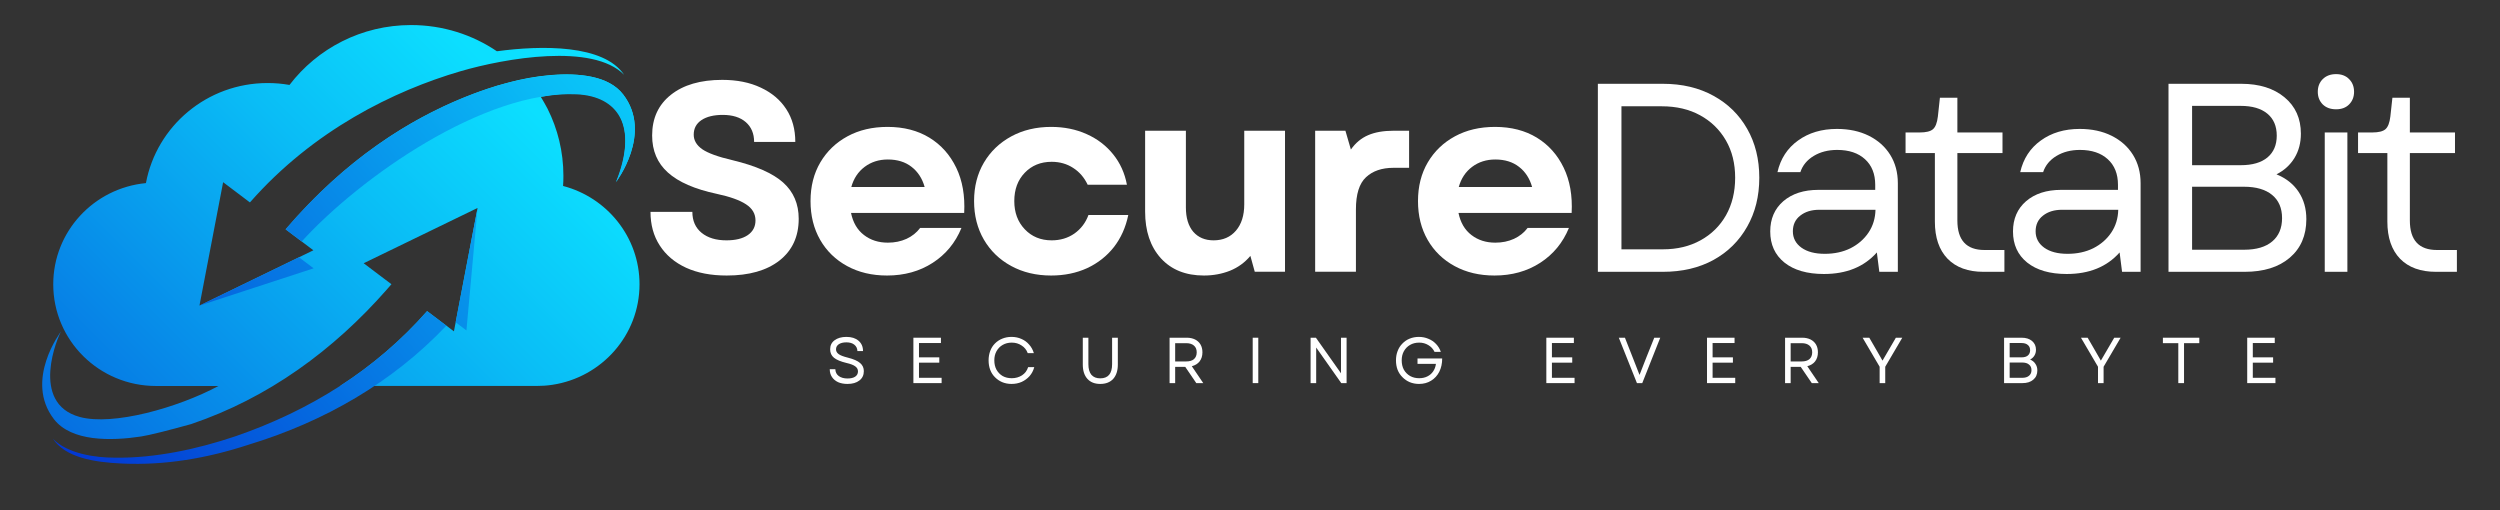 <svg xmlns="http://www.w3.org/2000/svg" xmlns:xlink="http://www.w3.org/1999/xlink" width="191" zoomAndPan="magnify" viewBox="0 0 286.5 58.5" height="39" preserveAspectRatio="xMidYMid meet" version="1.0"><rect x="0" y="0" width="286.5" height="58.5" fill="#333333" stroke="none"/><defs><g/><clipPath id="29e50b0ce9"><path d="M 4 2.816 L 74 2.816 L 74 51 L 4 51 Z M 4 2.816 " clip-rule="nonzero"/></clipPath><clipPath id="315f747a7e"><path d="M 61.516 44.23 C 62.121 44.23 62.719 44.188 63.301 44.098 C 68.957 43.246 73.289 38.414 73.289 32.578 C 73.289 27.176 69.57 22.629 64.527 21.312 C 64.555 20.926 64.566 20.539 64.566 20.148 C 64.566 17.387 63.914 14.777 62.75 12.461 C 62.543 12.055 62.207 11.484 61.973 11.094 C 75.609 8.539 71.023 20.223 70.582 20.883 C 70.594 20.867 74.852 15.285 71.414 10.824 C 70.598 9.77 69.363 9.156 67.949 8.836 C 65.016 8.172 61.168 8.664 58.199 9.48 C 56.523 9.906 54.812 10.523 53.23 11.16 C 46.992 13.664 39.684 18.16 32.73 26.281 L 35.914 28.684 L 22.859 35.02 L 25.57 20.879 L 28.641 23.199 C 35.926 14.902 45.172 10.391 52.777 8.164 C 57.914 6.664 67.945 4.918 71.52 8.57 C 69.195 5.09 62.078 5.18 56.945 5.875 C 54.145 3.98 50.758 2.871 47.109 2.871 C 41.418 2.871 36.363 5.566 33.176 9.734 C 32.359 9.59 31.523 9.516 30.668 9.516 C 23.719 9.516 17.941 14.457 16.723 20.984 C 10.758 21.555 6.102 26.531 6.102 32.582 C 6.102 39.016 11.371 44.234 17.875 44.234 L 25.039 44.234 C 20.375 46.727 12.961 48.824 9.141 47.785 C 3.344 46.207 6.656 38.496 7.008 37.969 C 6.996 37.988 2.738 43.566 6.176 48.031 C 8.176 50.625 12.723 50.543 16.176 50.02 C 17.066 49.887 19.316 49.32 21.891 48.605 C 30.73 45.621 38.238 40.121 44.348 33.16 L 44.359 33.145 L 44.371 33.133 L 44.383 33.117 L 44.457 33.035 L 44.469 33.02 L 44.48 33.008 L 44.504 32.977 L 44.543 32.938 L 44.555 32.922 L 44.566 32.91 L 44.59 32.879 L 44.629 32.84 L 44.641 32.824 L 44.652 32.812 L 44.676 32.781 L 44.688 32.77 L 44.699 32.754 L 44.727 32.727 L 44.738 32.711 L 44.773 32.668 L 44.785 32.656 L 44.797 32.641 L 44.824 32.613 L 44.848 32.582 L 44.859 32.57 L 44.008 31.93 L 41.676 30.168 L 54.73 23.832 L 53.953 27.879 L 52.02 37.973 L 50.957 37.172 L 48.945 35.652 C 46.012 38.992 42.664 41.848 38.98 44.23 Z M 61.516 44.23 " clip-rule="evenodd"/></clipPath><linearGradient x1="50.942" gradientTransform="matrix(0.137, 0, 0, 0.135, 4.834, -5.859)" y1="484.178" x2="497.483" gradientUnits="userSpaceOnUse" y2="44.642" id="cb0736331f"><stop stop-opacity="1" stop-color="rgb(1.964%, 40.915%, 87.616%)" offset="0"/><stop stop-opacity="1" stop-color="rgb(1.976%, 41.167%, 87.683%)" offset="0.004"/><stop stop-opacity="1" stop-color="rgb(1.99%, 41.418%, 87.75%)" offset="0.008"/><stop stop-opacity="1" stop-color="rgb(2.003%, 41.661%, 87.814%)" offset="0.012"/><stop stop-opacity="1" stop-color="rgb(2.017%, 41.904%, 87.88%)" offset="0.016"/><stop stop-opacity="1" stop-color="rgb(2.031%, 42.142%, 87.943%)" offset="0.02"/><stop stop-opacity="1" stop-color="rgb(2.045%, 42.38%, 88.005%)" offset="0.023"/><stop stop-opacity="1" stop-color="rgb(2.058%, 42.616%, 88.068%)" offset="0.027"/><stop stop-opacity="1" stop-color="rgb(2.072%, 42.854%, 88.132%)" offset="0.031"/><stop stop-opacity="1" stop-color="rgb(2.086%, 43.092%, 88.194%)" offset="0.035"/><stop stop-opacity="1" stop-color="rgb(2.1%, 43.33%, 88.257%)" offset="0.039"/><stop stop-opacity="1" stop-color="rgb(2.113%, 43.567%, 88.319%)" offset="0.043"/><stop stop-opacity="1" stop-color="rgb(2.127%, 43.805%, 88.382%)" offset="0.047"/><stop stop-opacity="1" stop-color="rgb(2.141%, 44.043%, 88.445%)" offset="0.051"/><stop stop-opacity="1" stop-color="rgb(2.155%, 44.281%, 88.509%)" offset="0.055"/><stop stop-opacity="1" stop-color="rgb(2.168%, 44.518%, 88.571%)" offset="0.059"/><stop stop-opacity="1" stop-color="rgb(2.182%, 44.756%, 88.634%)" offset="0.062"/><stop stop-opacity="1" stop-color="rgb(2.196%, 44.994%, 88.696%)" offset="0.066"/><stop stop-opacity="1" stop-color="rgb(2.209%, 45.232%, 88.76%)" offset="0.07"/><stop stop-opacity="1" stop-color="rgb(2.223%, 45.468%, 88.823%)" offset="0.074"/><stop stop-opacity="1" stop-color="rgb(2.237%, 45.706%, 88.885%)" offset="0.078"/><stop stop-opacity="1" stop-color="rgb(2.251%, 45.944%, 88.948%)" offset="0.082"/><stop stop-opacity="1" stop-color="rgb(2.264%, 46.182%, 89.011%)" offset="0.086"/><stop stop-opacity="1" stop-color="rgb(2.278%, 46.419%, 89.073%)" offset="0.09"/><stop stop-opacity="1" stop-color="rgb(2.292%, 46.657%, 89.137%)" offset="0.094"/><stop stop-opacity="1" stop-color="rgb(2.306%, 46.895%, 89.2%)" offset="0.098"/><stop stop-opacity="1" stop-color="rgb(2.319%, 47.133%, 89.262%)" offset="0.102"/><stop stop-opacity="1" stop-color="rgb(2.333%, 47.369%, 89.325%)" offset="0.105"/><stop stop-opacity="1" stop-color="rgb(2.347%, 47.607%, 89.388%)" offset="0.109"/><stop stop-opacity="1" stop-color="rgb(2.361%, 47.845%, 89.45%)" offset="0.113"/><stop stop-opacity="1" stop-color="rgb(2.374%, 48.083%, 89.514%)" offset="0.117"/><stop stop-opacity="1" stop-color="rgb(2.388%, 48.32%, 89.577%)" offset="0.121"/><stop stop-opacity="1" stop-color="rgb(2.402%, 48.558%, 89.639%)" offset="0.125"/><stop stop-opacity="1" stop-color="rgb(2.415%, 48.796%, 89.702%)" offset="0.129"/><stop stop-opacity="1" stop-color="rgb(2.429%, 49.034%, 89.766%)" offset="0.133"/><stop stop-opacity="1" stop-color="rgb(2.443%, 49.272%, 89.828%)" offset="0.137"/><stop stop-opacity="1" stop-color="rgb(2.457%, 49.51%, 89.891%)" offset="0.141"/><stop stop-opacity="1" stop-color="rgb(2.47%, 49.747%, 89.954%)" offset="0.145"/><stop stop-opacity="1" stop-color="rgb(2.484%, 49.985%, 90.016%)" offset="0.148"/><stop stop-opacity="1" stop-color="rgb(2.498%, 50.223%, 90.079%)" offset="0.152"/><stop stop-opacity="1" stop-color="rgb(2.512%, 50.461%, 90.143%)" offset="0.156"/><stop stop-opacity="1" stop-color="rgb(2.525%, 50.697%, 90.205%)" offset="0.16"/><stop stop-opacity="1" stop-color="rgb(2.539%, 50.935%, 90.268%)" offset="0.164"/><stop stop-opacity="1" stop-color="rgb(2.553%, 51.173%, 90.331%)" offset="0.168"/><stop stop-opacity="1" stop-color="rgb(2.567%, 51.411%, 90.393%)" offset="0.172"/><stop stop-opacity="1" stop-color="rgb(2.58%, 51.648%, 90.456%)" offset="0.176"/><stop stop-opacity="1" stop-color="rgb(2.594%, 51.886%, 90.52%)" offset="0.18"/><stop stop-opacity="1" stop-color="rgb(2.608%, 52.124%, 90.582%)" offset="0.184"/><stop stop-opacity="1" stop-color="rgb(2.621%, 52.362%, 90.645%)" offset="0.188"/><stop stop-opacity="1" stop-color="rgb(2.635%, 52.599%, 90.707%)" offset="0.191"/><stop stop-opacity="1" stop-color="rgb(2.649%, 52.837%, 90.771%)" offset="0.195"/><stop stop-opacity="1" stop-color="rgb(2.663%, 53.075%, 90.834%)" offset="0.199"/><stop stop-opacity="1" stop-color="rgb(2.676%, 53.313%, 90.897%)" offset="0.203"/><stop stop-opacity="1" stop-color="rgb(2.69%, 53.549%, 90.959%)" offset="0.207"/><stop stop-opacity="1" stop-color="rgb(2.704%, 53.787%, 91.022%)" offset="0.211"/><stop stop-opacity="1" stop-color="rgb(2.718%, 54.025%, 91.084%)" offset="0.215"/><stop stop-opacity="1" stop-color="rgb(2.731%, 54.263%, 91.148%)" offset="0.219"/><stop stop-opacity="1" stop-color="rgb(2.744%, 54.5%, 91.211%)" offset="0.223"/><stop stop-opacity="1" stop-color="rgb(2.757%, 54.738%, 91.273%)" offset="0.227"/><stop stop-opacity="1" stop-color="rgb(2.771%, 54.976%, 91.336%)" offset="0.23"/><stop stop-opacity="1" stop-color="rgb(2.785%, 55.214%, 91.399%)" offset="0.234"/><stop stop-opacity="1" stop-color="rgb(2.798%, 55.45%, 91.461%)" offset="0.238"/><stop stop-opacity="1" stop-color="rgb(2.812%, 55.688%, 91.525%)" offset="0.242"/><stop stop-opacity="1" stop-color="rgb(2.826%, 55.927%, 91.588%)" offset="0.246"/><stop stop-opacity="1" stop-color="rgb(2.84%, 56.165%, 91.65%)" offset="0.25"/><stop stop-opacity="1" stop-color="rgb(2.853%, 56.401%, 91.713%)" offset="0.254"/><stop stop-opacity="1" stop-color="rgb(2.867%, 56.639%, 91.777%)" offset="0.258"/><stop stop-opacity="1" stop-color="rgb(2.881%, 56.877%, 91.84%)" offset="0.262"/><stop stop-opacity="1" stop-color="rgb(2.895%, 57.115%, 91.902%)" offset="0.266"/><stop stop-opacity="1" stop-color="rgb(2.908%, 57.352%, 91.965%)" offset="0.27"/><stop stop-opacity="1" stop-color="rgb(2.922%, 57.59%, 92.027%)" offset="0.273"/><stop stop-opacity="1" stop-color="rgb(2.936%, 57.828%, 92.09%)" offset="0.277"/><stop stop-opacity="1" stop-color="rgb(2.95%, 58.066%, 92.154%)" offset="0.281"/><stop stop-opacity="1" stop-color="rgb(2.963%, 58.302%, 92.216%)" offset="0.285"/><stop stop-opacity="1" stop-color="rgb(2.977%, 58.54%, 92.279%)" offset="0.289"/><stop stop-opacity="1" stop-color="rgb(2.991%, 58.778%, 92.342%)" offset="0.293"/><stop stop-opacity="1" stop-color="rgb(3.004%, 59.016%, 92.406%)" offset="0.297"/><stop stop-opacity="1" stop-color="rgb(3.018%, 59.253%, 92.468%)" offset="0.301"/><stop stop-opacity="1" stop-color="rgb(3.032%, 59.491%, 92.531%)" offset="0.305"/><stop stop-opacity="1" stop-color="rgb(3.046%, 59.729%, 92.593%)" offset="0.309"/><stop stop-opacity="1" stop-color="rgb(3.059%, 59.967%, 92.656%)" offset="0.312"/><stop stop-opacity="1" stop-color="rgb(3.073%, 60.204%, 92.719%)" offset="0.316"/><stop stop-opacity="1" stop-color="rgb(3.087%, 60.442%, 92.783%)" offset="0.32"/><stop stop-opacity="1" stop-color="rgb(3.101%, 60.68%, 92.845%)" offset="0.324"/><stop stop-opacity="1" stop-color="rgb(3.114%, 60.918%, 92.908%)" offset="0.328"/><stop stop-opacity="1" stop-color="rgb(3.128%, 61.154%, 92.97%)" offset="0.332"/><stop stop-opacity="1" stop-color="rgb(3.142%, 61.392%, 93.033%)" offset="0.336"/><stop stop-opacity="1" stop-color="rgb(3.156%, 61.63%, 93.095%)" offset="0.34"/><stop stop-opacity="1" stop-color="rgb(3.169%, 61.868%, 93.159%)" offset="0.344"/><stop stop-opacity="1" stop-color="rgb(3.183%, 62.106%, 93.222%)" offset="0.348"/><stop stop-opacity="1" stop-color="rgb(3.197%, 62.344%, 93.285%)" offset="0.352"/><stop stop-opacity="1" stop-color="rgb(3.21%, 62.581%, 93.347%)" offset="0.355"/><stop stop-opacity="1" stop-color="rgb(3.224%, 62.819%, 93.411%)" offset="0.359"/><stop stop-opacity="1" stop-color="rgb(3.238%, 63.057%, 93.474%)" offset="0.363"/><stop stop-opacity="1" stop-color="rgb(3.252%, 63.295%, 93.536%)" offset="0.367"/><stop stop-opacity="1" stop-color="rgb(3.265%, 63.531%, 93.599%)" offset="0.371"/><stop stop-opacity="1" stop-color="rgb(3.279%, 63.77%, 93.661%)" offset="0.375"/><stop stop-opacity="1" stop-color="rgb(3.293%, 64.008%, 93.724%)" offset="0.379"/><stop stop-opacity="1" stop-color="rgb(3.307%, 64.246%, 93.788%)" offset="0.383"/><stop stop-opacity="1" stop-color="rgb(3.32%, 64.482%, 93.851%)" offset="0.387"/><stop stop-opacity="1" stop-color="rgb(3.334%, 64.72%, 93.913%)" offset="0.391"/><stop stop-opacity="1" stop-color="rgb(3.348%, 64.958%, 93.976%)" offset="0.395"/><stop stop-opacity="1" stop-color="rgb(3.362%, 65.196%, 94.038%)" offset="0.398"/><stop stop-opacity="1" stop-color="rgb(3.375%, 65.433%, 94.101%)" offset="0.402"/><stop stop-opacity="1" stop-color="rgb(3.389%, 65.671%, 94.165%)" offset="0.406"/><stop stop-opacity="1" stop-color="rgb(3.403%, 65.909%, 94.228%)" offset="0.41"/><stop stop-opacity="1" stop-color="rgb(3.416%, 66.147%, 94.29%)" offset="0.414"/><stop stop-opacity="1" stop-color="rgb(3.43%, 66.383%, 94.353%)" offset="0.418"/><stop stop-opacity="1" stop-color="rgb(3.444%, 66.621%, 94.417%)" offset="0.422"/><stop stop-opacity="1" stop-color="rgb(3.458%, 66.859%, 94.479%)" offset="0.426"/><stop stop-opacity="1" stop-color="rgb(3.471%, 67.097%, 94.542%)" offset="0.43"/><stop stop-opacity="1" stop-color="rgb(3.485%, 67.334%, 94.604%)" offset="0.434"/><stop stop-opacity="1" stop-color="rgb(3.499%, 67.572%, 94.667%)" offset="0.438"/><stop stop-opacity="1" stop-color="rgb(3.513%, 67.81%, 94.73%)" offset="0.441"/><stop stop-opacity="1" stop-color="rgb(3.526%, 68.048%, 94.794%)" offset="0.445"/><stop stop-opacity="1" stop-color="rgb(3.54%, 68.285%, 94.856%)" offset="0.449"/><stop stop-opacity="1" stop-color="rgb(3.554%, 68.523%, 94.919%)" offset="0.453"/><stop stop-opacity="1" stop-color="rgb(3.568%, 68.761%, 94.981%)" offset="0.457"/><stop stop-opacity="1" stop-color="rgb(3.581%, 68.999%, 95.044%)" offset="0.461"/><stop stop-opacity="1" stop-color="rgb(3.595%, 69.235%, 95.107%)" offset="0.465"/><stop stop-opacity="1" stop-color="rgb(3.609%, 69.473%, 95.171%)" offset="0.469"/><stop stop-opacity="1" stop-color="rgb(3.622%, 69.711%, 95.233%)" offset="0.473"/><stop stop-opacity="1" stop-color="rgb(3.636%, 69.949%, 95.296%)" offset="0.477"/><stop stop-opacity="1" stop-color="rgb(3.65%, 70.186%, 95.358%)" offset="0.48"/><stop stop-opacity="1" stop-color="rgb(3.664%, 70.424%, 95.422%)" offset="0.484"/><stop stop-opacity="1" stop-color="rgb(3.677%, 70.662%, 95.485%)" offset="0.488"/><stop stop-opacity="1" stop-color="rgb(3.691%, 70.9%, 95.547%)" offset="0.492"/><stop stop-opacity="1" stop-color="rgb(3.705%, 71.136%, 95.61%)" offset="0.496"/><stop stop-opacity="1" stop-color="rgb(3.719%, 71.375%, 95.673%)" offset="0.5"/><stop stop-opacity="1" stop-color="rgb(3.732%, 71.613%, 95.735%)" offset="0.504"/><stop stop-opacity="1" stop-color="rgb(3.746%, 71.851%, 95.799%)" offset="0.508"/><stop stop-opacity="1" stop-color="rgb(3.76%, 72.087%, 95.862%)" offset="0.512"/><stop stop-opacity="1" stop-color="rgb(3.773%, 72.325%, 95.924%)" offset="0.516"/><stop stop-opacity="1" stop-color="rgb(3.787%, 72.563%, 95.987%)" offset="0.52"/><stop stop-opacity="1" stop-color="rgb(3.801%, 72.801%, 96.049%)" offset="0.523"/><stop stop-opacity="1" stop-color="rgb(3.815%, 73.038%, 96.112%)" offset="0.527"/><stop stop-opacity="1" stop-color="rgb(3.828%, 73.276%, 96.176%)" offset="0.531"/><stop stop-opacity="1" stop-color="rgb(3.842%, 73.514%, 96.239%)" offset="0.535"/><stop stop-opacity="1" stop-color="rgb(3.856%, 73.752%, 96.301%)" offset="0.539"/><stop stop-opacity="1" stop-color="rgb(3.87%, 73.988%, 96.364%)" offset="0.543"/><stop stop-opacity="1" stop-color="rgb(3.883%, 74.226%, 96.428%)" offset="0.547"/><stop stop-opacity="1" stop-color="rgb(3.896%, 74.451%, 96.487%)" offset="0.551"/><stop stop-opacity="1" stop-color="rgb(3.909%, 74.675%, 96.547%)" offset="0.555"/><stop stop-opacity="1" stop-color="rgb(3.922%, 74.879%, 96.602%)" offset="0.559"/><stop stop-opacity="1" stop-color="rgb(3.935%, 75.085%, 96.657%)" offset="0.562"/><stop stop-opacity="1" stop-color="rgb(3.947%, 75.29%, 96.712%)" offset="0.566"/><stop stop-opacity="1" stop-color="rgb(3.961%, 75.494%, 96.767%)" offset="0.57"/><stop stop-opacity="1" stop-color="rgb(3.973%, 75.699%, 96.822%)" offset="0.574"/><stop stop-opacity="1" stop-color="rgb(3.986%, 75.905%, 96.878%)" offset="0.578"/><stop stop-opacity="1" stop-color="rgb(3.998%, 76.109%, 96.933%)" offset="0.582"/><stop stop-opacity="1" stop-color="rgb(4.012%, 76.315%, 96.988%)" offset="0.586"/><stop stop-opacity="1" stop-color="rgb(4.024%, 76.52%, 97.043%)" offset="0.59"/><stop stop-opacity="1" stop-color="rgb(4.036%, 76.726%, 97.099%)" offset="0.594"/><stop stop-opacity="1" stop-color="rgb(4.048%, 76.93%, 97.154%)" offset="0.598"/><stop stop-opacity="1" stop-color="rgb(4.062%, 77.135%, 97.209%)" offset="0.602"/><stop stop-opacity="1" stop-color="rgb(4.074%, 77.339%, 97.264%)" offset="0.605"/><stop stop-opacity="1" stop-color="rgb(4.086%, 77.545%, 97.319%)" offset="0.609"/><stop stop-opacity="1" stop-color="rgb(4.099%, 77.75%, 97.374%)" offset="0.613"/><stop stop-opacity="1" stop-color="rgb(4.112%, 77.956%, 97.43%)" offset="0.617"/><stop stop-opacity="1" stop-color="rgb(4.124%, 78.16%, 97.485%)" offset="0.621"/><stop stop-opacity="1" stop-color="rgb(4.137%, 78.366%, 97.54%)" offset="0.625"/><stop stop-opacity="1" stop-color="rgb(4.149%, 78.571%, 97.595%)" offset="0.629"/><stop stop-opacity="1" stop-color="rgb(4.163%, 78.777%, 97.65%)" offset="0.633"/><stop stop-opacity="1" stop-color="rgb(4.175%, 78.981%, 97.705%)" offset="0.637"/><stop stop-opacity="1" stop-color="rgb(4.187%, 79.185%, 97.762%)" offset="0.641"/><stop stop-opacity="1" stop-color="rgb(4.199%, 79.39%, 97.816%)" offset="0.645"/><stop stop-opacity="1" stop-color="rgb(4.213%, 79.596%, 97.871%)" offset="0.648"/><stop stop-opacity="1" stop-color="rgb(4.225%, 79.8%, 97.926%)" offset="0.652"/><stop stop-opacity="1" stop-color="rgb(4.239%, 80.006%, 97.981%)" offset="0.656"/><stop stop-opacity="1" stop-color="rgb(4.251%, 80.211%, 98.036%)" offset="0.66"/><stop stop-opacity="1" stop-color="rgb(4.263%, 80.417%, 98.093%)" offset="0.664"/><stop stop-opacity="1" stop-color="rgb(4.276%, 80.621%, 98.148%)" offset="0.668"/><stop stop-opacity="1" stop-color="rgb(4.289%, 80.827%, 98.203%)" offset="0.672"/><stop stop-opacity="1" stop-color="rgb(4.301%, 81.032%, 98.257%)" offset="0.676"/><stop stop-opacity="1" stop-color="rgb(4.314%, 81.236%, 98.314%)" offset="0.68"/><stop stop-opacity="1" stop-color="rgb(4.326%, 81.441%, 98.369%)" offset="0.684"/><stop stop-opacity="1" stop-color="rgb(4.34%, 81.647%, 98.424%)" offset="0.688"/><stop stop-opacity="1" stop-color="rgb(4.352%, 81.851%, 98.479%)" offset="0.691"/><stop stop-opacity="1" stop-color="rgb(4.364%, 82.057%, 98.534%)" offset="0.695"/><stop stop-opacity="1" stop-color="rgb(4.376%, 82.262%, 98.589%)" offset="0.699"/><stop stop-opacity="1" stop-color="rgb(4.39%, 82.468%, 98.645%)" offset="0.703"/><stop stop-opacity="1" stop-color="rgb(4.402%, 82.672%, 98.7%)" offset="0.707"/><stop stop-opacity="1" stop-color="rgb(4.414%, 82.878%, 98.755%)" offset="0.711"/><stop stop-opacity="1" stop-color="rgb(4.427%, 83.083%, 98.81%)" offset="0.715"/><stop stop-opacity="1" stop-color="rgb(4.44%, 83.287%, 98.865%)" offset="0.719"/><stop stop-opacity="1" stop-color="rgb(4.453%, 83.492%, 98.92%)" offset="0.723"/><stop stop-opacity="1" stop-color="rgb(4.465%, 83.698%, 98.976%)" offset="0.727"/><stop stop-opacity="1" stop-color="rgb(4.477%, 83.902%, 99.031%)" offset="0.73"/><stop stop-opacity="1" stop-color="rgb(4.491%, 84.108%, 99.086%)" offset="0.734"/><stop stop-opacity="1" stop-color="rgb(4.503%, 84.312%, 99.141%)" offset="0.738"/><stop stop-opacity="1" stop-color="rgb(4.515%, 84.518%, 99.196%)" offset="0.742"/><stop stop-opacity="1" stop-color="rgb(4.527%, 84.723%, 99.251%)" offset="0.746"/><stop stop-opacity="1" stop-color="rgb(4.541%, 84.929%, 99.307%)" offset="0.75"/><stop stop-opacity="1" stop-color="rgb(4.553%, 85.133%, 99.362%)" offset="0.754"/><stop stop-opacity="1" stop-color="rgb(4.567%, 85.338%, 99.417%)" offset="0.758"/><stop stop-opacity="1" stop-color="rgb(4.579%, 85.542%, 99.472%)" offset="0.762"/><stop stop-opacity="1" stop-color="rgb(4.591%, 85.748%, 99.529%)" offset="0.766"/><stop stop-opacity="1" stop-color="rgb(4.604%, 85.953%, 99.583%)" offset="0.77"/><stop stop-opacity="1" stop-color="rgb(4.617%, 86.159%, 99.638%)" offset="0.773"/><stop stop-opacity="1" stop-color="rgb(4.63%, 86.363%, 99.693%)" offset="0.777"/><stop stop-opacity="1" stop-color="rgb(4.642%, 86.569%, 99.748%)" offset="0.781"/><stop stop-opacity="1" stop-color="rgb(4.654%, 86.774%, 99.803%)" offset="0.785"/><stop stop-opacity="1" stop-color="rgb(4.668%, 86.98%, 99.86%)" offset="0.789"/><stop stop-opacity="1" stop-color="rgb(4.68%, 87.184%, 99.915%)" offset="0.793"/><stop stop-opacity="1" stop-color="rgb(4.692%, 87.389%, 99.969%)" offset="0.797"/><stop stop-opacity="1" stop-color="rgb(4.695%, 87.444%, 99.985%)" offset="0.812"/><stop stop-opacity="1" stop-color="rgb(4.7%, 87.5%, 100%)" offset="0.875"/><stop stop-opacity="1" stop-color="rgb(4.7%, 87.5%, 100%)" offset="1"/></linearGradient><clipPath id="a63b5279f7"><path d="M 6 8 L 73 8 L 73 53.387 L 6 53.387 Z M 6 8 " clip-rule="nonzero"/></clipPath><clipPath id="0df380b314"><path d="M 35.941 30.75 L 22.859 35.02 L 34.262 29.484 Z M 54.73 23.832 L 53.453 37.867 L 52.219 36.934 L 53.953 27.879 Z M 34.578 27.672 L 33.824 27.105 L 32.73 26.277 C 34.137 24.645 35.613 23.074 37.18 21.594 C 41.266 17.73 45.371 14.969 49.215 12.992 C 53.512 10.785 58.316 9.035 63.184 8.617 C 66.289 8.355 69.742 8.652 71.41 10.824 C 74.852 15.285 70.59 20.863 70.578 20.883 C 73.199 14.422 70.789 11.023 66.09 10.809 C 55.539 10.32 41.281 20.305 34.578 27.672 Z M 27.008 49.988 C 22.664 51.461 17.77 52.516 13.184 52.449 C 10.883 52.449 7.746 52 6.066 50.285 C 7.473 52.391 10.641 52.98 14.055 53.125 C 18.898 53.336 23.672 52.539 28.469 50.969 C 37.121 48.34 44.953 43.859 51.152 37.32 L 50.957 37.176 L 48.945 35.656 C 43.031 42.387 35.5 47.059 27.008 49.988 Z M 27.008 49.988 " clip-rule="nonzero"/></clipPath><linearGradient x1="37.176" gradientTransform="matrix(0.137, 0, 0, 0.135, 4.834, -5.859)" y1="471.608" x2="502.516" gradientUnits="userSpaceOnUse" y2="93.954" id="dc72b80e74"><stop stop-opacity="1" stop-color="rgb(0.879%, 20.158%, 82.054%)" offset="0"/><stop stop-opacity="1" stop-color="rgb(0.891%, 20.407%, 82.12%)" offset="0.004"/><stop stop-opacity="1" stop-color="rgb(0.905%, 20.657%, 82.187%)" offset="0.008"/><stop stop-opacity="1" stop-color="rgb(0.917%, 20.906%, 82.254%)" offset="0.012"/><stop stop-opacity="1" stop-color="rgb(0.931%, 21.156%, 82.321%)" offset="0.016"/><stop stop-opacity="1" stop-color="rgb(0.943%, 21.407%, 82.388%)" offset="0.02"/><stop stop-opacity="1" stop-color="rgb(0.957%, 21.657%, 82.455%)" offset="0.023"/><stop stop-opacity="1" stop-color="rgb(0.969%, 21.906%, 82.521%)" offset="0.027"/><stop stop-opacity="1" stop-color="rgb(0.983%, 22.156%, 82.588%)" offset="0.031"/><stop stop-opacity="1" stop-color="rgb(0.995%, 22.404%, 82.655%)" offset="0.035"/><stop stop-opacity="1" stop-color="rgb(1.009%, 22.655%, 82.722%)" offset="0.039"/><stop stop-opacity="1" stop-color="rgb(1.021%, 22.903%, 82.79%)" offset="0.043"/><stop stop-opacity="1" stop-color="rgb(1.035%, 23.154%, 82.857%)" offset="0.047"/><stop stop-opacity="1" stop-color="rgb(1.047%, 23.402%, 82.922%)" offset="0.051"/><stop stop-opacity="1" stop-color="rgb(1.06%, 23.653%, 82.99%)" offset="0.055"/><stop stop-opacity="1" stop-color="rgb(1.073%, 23.901%, 83.057%)" offset="0.059"/><stop stop-opacity="1" stop-color="rgb(1.086%, 24.152%, 83.124%)" offset="0.062"/><stop stop-opacity="1" stop-color="rgb(1.099%, 24.4%, 83.191%)" offset="0.066"/><stop stop-opacity="1" stop-color="rgb(1.112%, 24.651%, 83.258%)" offset="0.07"/><stop stop-opacity="1" stop-color="rgb(1.126%, 24.899%, 83.324%)" offset="0.074"/><stop stop-opacity="1" stop-color="rgb(1.14%, 25.15%, 83.391%)" offset="0.078"/><stop stop-opacity="1" stop-color="rgb(1.152%, 25.398%, 83.458%)" offset="0.082"/><stop stop-opacity="1" stop-color="rgb(1.166%, 25.648%, 83.525%)" offset="0.086"/><stop stop-opacity="1" stop-color="rgb(1.178%, 25.897%, 83.591%)" offset="0.09"/><stop stop-opacity="1" stop-color="rgb(1.192%, 26.147%, 83.658%)" offset="0.094"/><stop stop-opacity="1" stop-color="rgb(1.204%, 26.396%, 83.725%)" offset="0.098"/><stop stop-opacity="1" stop-color="rgb(1.218%, 26.646%, 83.792%)" offset="0.102"/><stop stop-opacity="1" stop-color="rgb(1.23%, 26.895%, 83.859%)" offset="0.105"/><stop stop-opacity="1" stop-color="rgb(1.244%, 27.145%, 83.926%)" offset="0.109"/><stop stop-opacity="1" stop-color="rgb(1.256%, 27.394%, 83.992%)" offset="0.113"/><stop stop-opacity="1" stop-color="rgb(1.27%, 27.644%, 84.059%)" offset="0.117"/><stop stop-opacity="1" stop-color="rgb(1.282%, 27.893%, 84.126%)" offset="0.121"/><stop stop-opacity="1" stop-color="rgb(1.295%, 28.143%, 84.193%)" offset="0.125"/><stop stop-opacity="1" stop-color="rgb(1.308%, 28.392%, 84.261%)" offset="0.129"/><stop stop-opacity="1" stop-color="rgb(1.321%, 28.642%, 84.328%)" offset="0.133"/><stop stop-opacity="1" stop-color="rgb(1.334%, 28.891%, 84.393%)" offset="0.137"/><stop stop-opacity="1" stop-color="rgb(1.347%, 29.141%, 84.46%)" offset="0.141"/><stop stop-opacity="1" stop-color="rgb(1.36%, 29.39%, 84.528%)" offset="0.145"/><stop stop-opacity="1" stop-color="rgb(1.373%, 29.64%, 84.595%)" offset="0.148"/><stop stop-opacity="1" stop-color="rgb(1.387%, 29.889%, 84.66%)" offset="0.152"/><stop stop-opacity="1" stop-color="rgb(1.401%, 30.139%, 84.727%)" offset="0.156"/><stop stop-opacity="1" stop-color="rgb(1.413%, 30.388%, 84.795%)" offset="0.16"/><stop stop-opacity="1" stop-color="rgb(1.427%, 30.638%, 84.862%)" offset="0.164"/><stop stop-opacity="1" stop-color="rgb(1.439%, 30.887%, 84.929%)" offset="0.168"/><stop stop-opacity="1" stop-color="rgb(1.453%, 31.137%, 84.996%)" offset="0.172"/><stop stop-opacity="1" stop-color="rgb(1.465%, 31.386%, 85.062%)" offset="0.176"/><stop stop-opacity="1" stop-color="rgb(1.479%, 31.636%, 85.129%)" offset="0.18"/><stop stop-opacity="1" stop-color="rgb(1.491%, 31.885%, 85.196%)" offset="0.184"/><stop stop-opacity="1" stop-color="rgb(1.505%, 32.135%, 85.263%)" offset="0.188"/><stop stop-opacity="1" stop-color="rgb(1.517%, 32.384%, 85.33%)" offset="0.191"/><stop stop-opacity="1" stop-color="rgb(1.53%, 32.634%, 85.397%)" offset="0.195"/><stop stop-opacity="1" stop-color="rgb(1.543%, 32.883%, 85.463%)" offset="0.199"/><stop stop-opacity="1" stop-color="rgb(1.556%, 33.133%, 85.53%)" offset="0.203"/><stop stop-opacity="1" stop-color="rgb(1.569%, 33.382%, 85.597%)" offset="0.207"/><stop stop-opacity="1" stop-color="rgb(1.582%, 33.632%, 85.664%)" offset="0.211"/><stop stop-opacity="1" stop-color="rgb(1.595%, 33.881%, 85.732%)" offset="0.215"/><stop stop-opacity="1" stop-color="rgb(1.608%, 34.131%, 85.799%)" offset="0.219"/><stop stop-opacity="1" stop-color="rgb(1.62%, 34.38%, 85.864%)" offset="0.223"/><stop stop-opacity="1" stop-color="rgb(1.634%, 34.63%, 85.931%)" offset="0.227"/><stop stop-opacity="1" stop-color="rgb(1.648%, 34.879%, 85.999%)" offset="0.23"/><stop stop-opacity="1" stop-color="rgb(1.662%, 35.129%, 86.066%)" offset="0.234"/><stop stop-opacity="1" stop-color="rgb(1.674%, 35.378%, 86.131%)" offset="0.238"/><stop stop-opacity="1" stop-color="rgb(1.688%, 35.628%, 86.198%)" offset="0.242"/><stop stop-opacity="1" stop-color="rgb(1.7%, 35.876%, 86.266%)" offset="0.246"/><stop stop-opacity="1" stop-color="rgb(1.714%, 36.127%, 86.333%)" offset="0.25"/><stop stop-opacity="1" stop-color="rgb(1.726%, 36.375%, 86.4%)" offset="0.254"/><stop stop-opacity="1" stop-color="rgb(1.74%, 36.626%, 86.467%)" offset="0.258"/><stop stop-opacity="1" stop-color="rgb(1.752%, 36.874%, 86.533%)" offset="0.262"/><stop stop-opacity="1" stop-color="rgb(1.765%, 37.125%, 86.6%)" offset="0.266"/><stop stop-opacity="1" stop-color="rgb(1.778%, 37.373%, 86.667%)" offset="0.27"/><stop stop-opacity="1" stop-color="rgb(1.791%, 37.624%, 86.734%)" offset="0.273"/><stop stop-opacity="1" stop-color="rgb(1.804%, 37.872%, 86.801%)" offset="0.277"/><stop stop-opacity="1" stop-color="rgb(1.817%, 38.123%, 86.868%)" offset="0.281"/><stop stop-opacity="1" stop-color="rgb(1.83%, 38.371%, 86.934%)" offset="0.285"/><stop stop-opacity="1" stop-color="rgb(1.843%, 38.622%, 87.001%)" offset="0.289"/><stop stop-opacity="1" stop-color="rgb(1.855%, 38.87%, 87.068%)" offset="0.293"/><stop stop-opacity="1" stop-color="rgb(1.869%, 39.12%, 87.135%)" offset="0.297"/><stop stop-opacity="1" stop-color="rgb(1.881%, 39.369%, 87.202%)" offset="0.301"/><stop stop-opacity="1" stop-color="rgb(1.895%, 39.619%, 87.27%)" offset="0.305"/><stop stop-opacity="1" stop-color="rgb(1.907%, 39.868%, 87.335%)" offset="0.309"/><stop stop-opacity="1" stop-color="rgb(1.921%, 40.118%, 87.402%)" offset="0.312"/><stop stop-opacity="1" stop-color="rgb(1.935%, 40.367%, 87.469%)" offset="0.316"/><stop stop-opacity="1" stop-color="rgb(1.949%, 40.617%, 87.537%)" offset="0.32"/><stop stop-opacity="1" stop-color="rgb(1.961%, 40.868%, 87.602%)" offset="0.324"/><stop stop-opacity="1" stop-color="rgb(1.974%, 41.118%, 87.669%)" offset="0.328"/><stop stop-opacity="1" stop-color="rgb(1.987%, 41.367%, 87.737%)" offset="0.332"/><stop stop-opacity="1" stop-color="rgb(2%, 41.615%, 87.804%)" offset="0.336"/><stop stop-opacity="1" stop-color="rgb(2.014%, 41.85%, 87.866%)" offset="0.34"/><stop stop-opacity="1" stop-color="rgb(2.028%, 42.087%, 87.929%)" offset="0.344"/><stop stop-opacity="1" stop-color="rgb(2.04%, 42.322%, 87.99%)" offset="0.348"/><stop stop-opacity="1" stop-color="rgb(2.054%, 42.558%, 88.052%)" offset="0.352"/><stop stop-opacity="1" stop-color="rgb(2.068%, 42.793%, 88.115%)" offset="0.355"/><stop stop-opacity="1" stop-color="rgb(2.081%, 43.03%, 88.177%)" offset="0.359"/><stop stop-opacity="1" stop-color="rgb(2.095%, 43.265%, 88.24%)" offset="0.363"/><stop stop-opacity="1" stop-color="rgb(2.109%, 43.5%, 88.303%)" offset="0.367"/><stop stop-opacity="1" stop-color="rgb(2.122%, 43.735%, 88.364%)" offset="0.371"/><stop stop-opacity="1" stop-color="rgb(2.136%, 43.971%, 88.426%)" offset="0.375"/><stop stop-opacity="1" stop-color="rgb(2.15%, 44.206%, 88.489%)" offset="0.379"/><stop stop-opacity="1" stop-color="rgb(2.164%, 44.443%, 88.551%)" offset="0.383"/><stop stop-opacity="1" stop-color="rgb(2.177%, 44.678%, 88.614%)" offset="0.387"/><stop stop-opacity="1" stop-color="rgb(2.191%, 44.914%, 88.676%)" offset="0.391"/><stop stop-opacity="1" stop-color="rgb(2.205%, 45.149%, 88.737%)" offset="0.395"/><stop stop-opacity="1" stop-color="rgb(2.219%, 45.386%, 88.8%)" offset="0.398"/><stop stop-opacity="1" stop-color="rgb(2.231%, 45.621%, 88.863%)" offset="0.402"/><stop stop-opacity="1" stop-color="rgb(2.245%, 45.857%, 88.925%)" offset="0.406"/><stop stop-opacity="1" stop-color="rgb(2.258%, 46.092%, 88.988%)" offset="0.41"/><stop stop-opacity="1" stop-color="rgb(2.272%, 46.329%, 89.05%)" offset="0.414"/><stop stop-opacity="1" stop-color="rgb(2.286%, 46.564%, 89.111%)" offset="0.418"/><stop stop-opacity="1" stop-color="rgb(2.3%, 46.8%, 89.174%)" offset="0.422"/><stop stop-opacity="1" stop-color="rgb(2.313%, 47.035%, 89.236%)" offset="0.426"/><stop stop-opacity="1" stop-color="rgb(2.327%, 47.272%, 89.299%)" offset="0.43"/><stop stop-opacity="1" stop-color="rgb(2.341%, 47.507%, 89.362%)" offset="0.434"/><stop stop-opacity="1" stop-color="rgb(2.354%, 47.742%, 89.424%)" offset="0.438"/><stop stop-opacity="1" stop-color="rgb(2.368%, 47.977%, 89.485%)" offset="0.441"/><stop stop-opacity="1" stop-color="rgb(2.382%, 48.213%, 89.548%)" offset="0.445"/><stop stop-opacity="1" stop-color="rgb(2.394%, 48.448%, 89.61%)" offset="0.449"/><stop stop-opacity="1" stop-color="rgb(2.408%, 48.685%, 89.673%)" offset="0.453"/><stop stop-opacity="1" stop-color="rgb(2.422%, 48.92%, 89.735%)" offset="0.457"/><stop stop-opacity="1" stop-color="rgb(2.435%, 49.156%, 89.798%)" offset="0.461"/><stop stop-opacity="1" stop-color="rgb(2.449%, 49.391%, 89.859%)" offset="0.465"/><stop stop-opacity="1" stop-color="rgb(2.463%, 49.628%, 89.922%)" offset="0.469"/><stop stop-opacity="1" stop-color="rgb(2.477%, 49.863%, 89.984%)" offset="0.473"/><stop stop-opacity="1" stop-color="rgb(2.49%, 50.099%, 90.047%)" offset="0.477"/><stop stop-opacity="1" stop-color="rgb(2.504%, 50.334%, 90.109%)" offset="0.48"/><stop stop-opacity="1" stop-color="rgb(2.518%, 50.571%, 90.172%)" offset="0.484"/><stop stop-opacity="1" stop-color="rgb(2.531%, 50.806%, 90.233%)" offset="0.488"/><stop stop-opacity="1" stop-color="rgb(2.545%, 51.042%, 90.295%)" offset="0.492"/><stop stop-opacity="1" stop-color="rgb(2.557%, 51.277%, 90.358%)" offset="0.496"/><stop stop-opacity="1" stop-color="rgb(2.571%, 51.514%, 90.421%)" offset="0.5"/><stop stop-opacity="1" stop-color="rgb(2.585%, 51.749%, 90.483%)" offset="0.504"/><stop stop-opacity="1" stop-color="rgb(2.599%, 51.984%, 90.546%)" offset="0.508"/><stop stop-opacity="1" stop-color="rgb(2.612%, 52.219%, 90.608%)" offset="0.512"/><stop stop-opacity="1" stop-color="rgb(2.626%, 52.455%, 90.671%)" offset="0.516"/><stop stop-opacity="1" stop-color="rgb(2.64%, 52.69%, 90.732%)" offset="0.52"/><stop stop-opacity="1" stop-color="rgb(2.654%, 52.927%, 90.794%)" offset="0.523"/><stop stop-opacity="1" stop-color="rgb(2.667%, 53.162%, 90.857%)" offset="0.527"/><stop stop-opacity="1" stop-color="rgb(2.681%, 53.398%, 90.919%)" offset="0.531"/><stop stop-opacity="1" stop-color="rgb(2.695%, 53.633%, 90.982%)" offset="0.535"/><stop stop-opacity="1" stop-color="rgb(2.708%, 53.87%, 91.045%)" offset="0.539"/><stop stop-opacity="1" stop-color="rgb(2.721%, 54.105%, 91.106%)" offset="0.543"/><stop stop-opacity="1" stop-color="rgb(2.734%, 54.341%, 91.168%)" offset="0.547"/><stop stop-opacity="1" stop-color="rgb(2.748%, 54.576%, 91.231%)" offset="0.551"/><stop stop-opacity="1" stop-color="rgb(2.762%, 54.813%, 91.293%)" offset="0.555"/><stop stop-opacity="1" stop-color="rgb(2.776%, 55.048%, 91.356%)" offset="0.559"/><stop stop-opacity="1" stop-color="rgb(2.789%, 55.284%, 91.418%)" offset="0.562"/><stop stop-opacity="1" stop-color="rgb(2.803%, 55.519%, 91.479%)" offset="0.566"/><stop stop-opacity="1" stop-color="rgb(2.817%, 55.756%, 91.542%)" offset="0.57"/><stop stop-opacity="1" stop-color="rgb(2.831%, 55.991%, 91.605%)" offset="0.574"/><stop stop-opacity="1" stop-color="rgb(2.844%, 56.226%, 91.667%)" offset="0.578"/><stop stop-opacity="1" stop-color="rgb(2.858%, 56.461%, 91.73%)" offset="0.582"/><stop stop-opacity="1" stop-color="rgb(2.872%, 56.697%, 91.792%)" offset="0.586"/><stop stop-opacity="1" stop-color="rgb(2.884%, 56.932%, 91.853%)" offset="0.59"/><stop stop-opacity="1" stop-color="rgb(2.898%, 57.169%, 91.916%)" offset="0.594"/><stop stop-opacity="1" stop-color="rgb(2.911%, 57.404%, 91.978%)" offset="0.598"/><stop stop-opacity="1" stop-color="rgb(2.925%, 57.64%, 92.041%)" offset="0.602"/><stop stop-opacity="1" stop-color="rgb(2.939%, 57.875%, 92.104%)" offset="0.605"/><stop stop-opacity="1" stop-color="rgb(2.953%, 58.112%, 92.166%)" offset="0.609"/><stop stop-opacity="1" stop-color="rgb(2.966%, 58.347%, 92.227%)" offset="0.613"/><stop stop-opacity="1" stop-color="rgb(2.98%, 58.583%, 92.29%)" offset="0.617"/><stop stop-opacity="1" stop-color="rgb(2.994%, 58.818%, 92.352%)" offset="0.621"/><stop stop-opacity="1" stop-color="rgb(3.008%, 59.055%, 92.415%)" offset="0.625"/><stop stop-opacity="1" stop-color="rgb(3.021%, 59.29%, 92.477%)" offset="0.629"/><stop stop-opacity="1" stop-color="rgb(3.035%, 59.526%, 92.54%)" offset="0.633"/><stop stop-opacity="1" stop-color="rgb(3.049%, 59.761%, 92.601%)" offset="0.637"/><stop stop-opacity="1" stop-color="rgb(3.062%, 59.998%, 92.664%)" offset="0.641"/><stop stop-opacity="1" stop-color="rgb(3.075%, 60.233%, 92.726%)" offset="0.645"/><stop stop-opacity="1" stop-color="rgb(3.088%, 60.468%, 92.789%)" offset="0.648"/><stop stop-opacity="1" stop-color="rgb(3.102%, 60.703%, 92.851%)" offset="0.652"/><stop stop-opacity="1" stop-color="rgb(3.116%, 60.939%, 92.914%)" offset="0.656"/><stop stop-opacity="1" stop-color="rgb(3.13%, 61.174%, 92.975%)" offset="0.66"/><stop stop-opacity="1" stop-color="rgb(3.143%, 61.411%, 93.037%)" offset="0.664"/><stop stop-opacity="1" stop-color="rgb(3.157%, 61.646%, 93.1%)" offset="0.668"/><stop stop-opacity="1" stop-color="rgb(3.171%, 61.882%, 93.163%)" offset="0.672"/><stop stop-opacity="1" stop-color="rgb(3.185%, 62.117%, 93.225%)" offset="0.676"/><stop stop-opacity="1" stop-color="rgb(3.198%, 62.354%, 93.288%)" offset="0.68"/><stop stop-opacity="1" stop-color="rgb(3.212%, 62.589%, 93.35%)" offset="0.684"/><stop stop-opacity="1" stop-color="rgb(3.226%, 62.825%, 93.413%)" offset="0.688"/><stop stop-opacity="1" stop-color="rgb(3.238%, 63.06%, 93.474%)" offset="0.691"/><stop stop-opacity="1" stop-color="rgb(3.252%, 63.297%, 93.536%)" offset="0.695"/><stop stop-opacity="1" stop-color="rgb(3.265%, 63.531%, 93.599%)" offset="0.699"/><stop stop-opacity="1" stop-color="rgb(3.279%, 63.768%, 93.661%)" offset="0.703"/><stop stop-opacity="1" stop-color="rgb(3.293%, 64.003%, 93.724%)" offset="0.707"/><stop stop-opacity="1" stop-color="rgb(3.307%, 64.238%, 93.787%)" offset="0.711"/><stop stop-opacity="1" stop-color="rgb(3.32%, 64.473%, 93.848%)" offset="0.715"/><stop stop-opacity="1" stop-color="rgb(3.334%, 64.709%, 93.91%)" offset="0.719"/><stop stop-opacity="1" stop-color="rgb(3.348%, 64.944%, 93.973%)" offset="0.723"/><stop stop-opacity="1" stop-color="rgb(3.362%, 65.181%, 94.035%)" offset="0.727"/><stop stop-opacity="1" stop-color="rgb(3.375%, 65.416%, 94.098%)" offset="0.73"/><stop stop-opacity="1" stop-color="rgb(3.389%, 65.652%, 94.16%)" offset="0.734"/><stop stop-opacity="1" stop-color="rgb(3.401%, 65.887%, 94.221%)" offset="0.738"/><stop stop-opacity="1" stop-color="rgb(3.415%, 66.124%, 94.284%)" offset="0.742"/><stop stop-opacity="1" stop-color="rgb(3.429%, 66.359%, 94.347%)" offset="0.746"/><stop stop-opacity="1" stop-color="rgb(3.442%, 66.595%, 94.409%)" offset="0.75"/><stop stop-opacity="1" stop-color="rgb(3.456%, 66.83%, 94.472%)" offset="0.754"/><stop stop-opacity="1" stop-color="rgb(3.47%, 67.067%, 94.534%)" offset="0.758"/><stop stop-opacity="1" stop-color="rgb(3.484%, 67.302%, 94.595%)" offset="0.762"/><stop stop-opacity="1" stop-color="rgb(3.497%, 67.538%, 94.658%)" offset="0.766"/><stop stop-opacity="1" stop-color="rgb(3.511%, 67.773%, 94.72%)" offset="0.77"/><stop stop-opacity="1" stop-color="rgb(3.525%, 68.01%, 94.783%)" offset="0.773"/><stop stop-opacity="1" stop-color="rgb(3.539%, 68.245%, 94.846%)" offset="0.777"/><stop stop-opacity="1" stop-color="rgb(3.552%, 68.48%, 94.908%)" offset="0.781"/><stop stop-opacity="1" stop-color="rgb(3.564%, 68.715%, 94.969%)" offset="0.785"/><stop stop-opacity="1" stop-color="rgb(3.578%, 68.951%, 95.032%)" offset="0.789"/><stop stop-opacity="1" stop-color="rgb(3.592%, 69.186%, 95.094%)" offset="0.793"/><stop stop-opacity="1" stop-color="rgb(3.606%, 69.423%, 95.157%)" offset="0.797"/><stop stop-opacity="1" stop-color="rgb(3.619%, 69.658%, 95.219%)" offset="0.801"/><stop stop-opacity="1" stop-color="rgb(3.633%, 69.894%, 95.282%)" offset="0.805"/><stop stop-opacity="1" stop-color="rgb(3.647%, 70.129%, 95.343%)" offset="0.809"/><stop stop-opacity="1" stop-color="rgb(3.661%, 70.366%, 95.406%)" offset="0.812"/><stop stop-opacity="1" stop-color="rgb(3.674%, 70.601%, 95.468%)" offset="0.816"/><stop stop-opacity="1" stop-color="rgb(3.688%, 70.837%, 95.531%)" offset="0.82"/><stop stop-opacity="1" stop-color="rgb(3.702%, 71.072%, 95.593%)" offset="0.824"/><stop stop-opacity="1" stop-color="rgb(3.716%, 71.309%, 95.656%)" offset="0.828"/><stop stop-opacity="1" stop-color="rgb(3.728%, 71.544%, 95.717%)" offset="0.832"/><stop stop-opacity="1" stop-color="rgb(3.741%, 71.78%, 95.779%)" offset="0.836"/><stop stop-opacity="1" stop-color="rgb(3.755%, 72.015%, 95.842%)" offset="0.84"/><stop stop-opacity="1" stop-color="rgb(3.769%, 72.252%, 95.905%)" offset="0.844"/><stop stop-opacity="1" stop-color="rgb(3.783%, 72.487%, 95.967%)" offset="0.848"/><stop stop-opacity="1" stop-color="rgb(3.796%, 72.722%, 96.03%)" offset="0.852"/><stop stop-opacity="1" stop-color="rgb(3.81%, 72.957%, 96.092%)" offset="0.855"/><stop stop-opacity="1" stop-color="rgb(3.824%, 73.193%, 96.155%)" offset="0.859"/><stop stop-opacity="1" stop-color="rgb(3.838%, 73.428%, 96.216%)" offset="0.863"/><stop stop-opacity="1" stop-color="rgb(3.851%, 73.665%, 96.278%)" offset="0.867"/><stop stop-opacity="1" stop-color="rgb(3.865%, 73.9%, 96.341%)" offset="0.871"/><stop stop-opacity="1" stop-color="rgb(3.879%, 74.136%, 96.404%)" offset="0.875"/><stop stop-opacity="1" stop-color="rgb(3.891%, 74.364%, 96.463%)" offset="0.879"/><stop stop-opacity="1" stop-color="rgb(3.905%, 74.593%, 96.524%)" offset="0.883"/><stop stop-opacity="1" stop-color="rgb(3.917%, 74.796%, 96.579%)" offset="0.887"/><stop stop-opacity="1" stop-color="rgb(3.931%, 75%, 96.634%)" offset="0.891"/><stop stop-opacity="1" stop-color="rgb(3.943%, 75.203%, 96.689%)" offset="0.895"/><stop stop-opacity="1" stop-color="rgb(3.955%, 75.406%, 96.744%)" offset="0.898"/><stop stop-opacity="1" stop-color="rgb(3.967%, 75.609%, 96.799%)" offset="0.902"/><stop stop-opacity="1" stop-color="rgb(3.979%, 75.813%, 96.854%)" offset="0.906"/><stop stop-opacity="1" stop-color="rgb(3.992%, 76.016%, 96.907%)" offset="0.91"/><stop stop-opacity="1" stop-color="rgb(4.005%, 76.219%, 96.962%)" offset="0.914"/><stop stop-opacity="1" stop-color="rgb(4.018%, 76.422%, 97.017%)" offset="0.918"/><stop stop-opacity="1" stop-color="rgb(4.03%, 76.627%, 97.072%)" offset="0.922"/><stop stop-opacity="1" stop-color="rgb(4.042%, 76.83%, 97.127%)" offset="0.926"/><stop stop-opacity="1" stop-color="rgb(4.056%, 77.032%, 97.182%)" offset="0.93"/><stop stop-opacity="1" stop-color="rgb(4.068%, 77.235%, 97.237%)" offset="0.934"/><stop stop-opacity="1" stop-color="rgb(4.08%, 77.44%, 97.292%)" offset="0.938"/><stop stop-opacity="1" stop-color="rgb(4.092%, 77.643%, 97.345%)" offset="0.941"/><stop stop-opacity="1" stop-color="rgb(4.105%, 77.846%, 97.4%)" offset="0.945"/><stop stop-opacity="1" stop-color="rgb(4.117%, 78.049%, 97.455%)" offset="0.949"/><stop stop-opacity="1" stop-color="rgb(4.131%, 78.253%, 97.51%)" offset="0.953"/><stop stop-opacity="1" stop-color="rgb(4.143%, 78.456%, 97.565%)" offset="0.957"/><stop stop-opacity="1" stop-color="rgb(4.155%, 78.659%, 97.62%)" offset="0.961"/><stop stop-opacity="1" stop-color="rgb(4.167%, 78.862%, 97.675%)" offset="0.965"/><stop stop-opacity="1" stop-color="rgb(4.181%, 79.066%, 97.729%)" offset="0.969"/><stop stop-opacity="1" stop-color="rgb(4.193%, 79.269%, 97.783%)" offset="0.973"/><stop stop-opacity="1" stop-color="rgb(4.205%, 79.474%, 97.838%)" offset="0.977"/><stop stop-opacity="1" stop-color="rgb(4.218%, 79.677%, 97.893%)" offset="0.98"/><stop stop-opacity="1" stop-color="rgb(4.23%, 79.88%, 97.948%)" offset="0.984"/><stop stop-opacity="1" stop-color="rgb(4.242%, 80.083%, 98.003%)" offset="0.988"/><stop stop-opacity="1" stop-color="rgb(4.256%, 80.287%, 98.058%)" offset="0.992"/><stop stop-opacity="1" stop-color="rgb(4.268%, 80.49%, 98.112%)" offset="0.996"/><stop stop-opacity="1" stop-color="rgb(4.28%, 80.693%, 98.167%)" offset="1"/></linearGradient></defs><g clip-path="url(#29e50b0ce9)"><g clip-path="url(#315f747a7e)"><path fill="url(#cb0736331f)" d="M 2.738 2.871 L 2.738 50.625 L 75.609 50.625 L 75.609 2.871 Z M 2.738 2.871 " fill-rule="nonzero"/></g></g><g clip-path="url(#a63b5279f7)"><g clip-path="url(#0df380b314)"><path fill="url(#dc72b80e74)" d="M 6.066 8.355 L 6.066 53.336 L 74.852 53.336 L 74.852 8.355 Z M 6.066 8.355 " fill-rule="nonzero"/></g></g><g fill="#ffffff" fill-opacity="1"><g transform="translate(73.188, 31.137)"><g><path d="M 10.094 0.438 C 8.289 0.438 6.738 0.141 5.438 -0.453 C 4.133 -1.055 3.129 -1.906 2.422 -3 C 1.711 -4.094 1.359 -5.379 1.359 -6.859 L 6.156 -6.859 C 6.156 -5.836 6.508 -5.035 7.219 -4.453 C 7.926 -3.879 8.875 -3.594 10.062 -3.594 C 11.094 -3.594 11.906 -3.789 12.5 -4.188 C 13.094 -4.594 13.391 -5.156 13.391 -5.875 C 13.391 -6.633 13.031 -7.25 12.312 -7.719 C 11.594 -8.195 10.473 -8.598 8.953 -8.922 C 6.43 -9.461 4.566 -10.273 3.359 -11.359 C 2.148 -12.441 1.547 -13.859 1.547 -15.609 C 1.547 -17.578 2.258 -19.129 3.688 -20.266 C 5.125 -21.41 7.086 -21.984 9.578 -21.984 C 11.273 -21.984 12.75 -21.688 14 -21.094 C 15.258 -20.508 16.234 -19.688 16.922 -18.625 C 17.609 -17.57 17.953 -16.32 17.953 -14.875 L 13.234 -14.875 C 13.234 -15.832 12.914 -16.586 12.281 -17.141 C 11.645 -17.691 10.766 -17.969 9.641 -17.969 C 8.609 -17.969 7.797 -17.77 7.203 -17.375 C 6.609 -16.977 6.312 -16.422 6.312 -15.703 C 6.312 -15.047 6.641 -14.488 7.297 -14.031 C 7.953 -13.582 9.102 -13.164 10.75 -12.781 C 13.438 -12.133 15.375 -11.281 16.562 -10.219 C 17.75 -9.156 18.344 -7.77 18.344 -6.062 C 18.344 -4.031 17.609 -2.438 16.141 -1.281 C 14.672 -0.133 12.656 0.438 10.094 0.438 Z M 10.094 0.438 "/></g></g></g><g fill="#ffffff" fill-opacity="1"><g transform="translate(91.684, 31.137)"><g><path d="M 9.969 0.438 C 8.25 0.438 6.727 0.078 5.406 -0.641 C 4.082 -1.359 3.051 -2.359 2.312 -3.641 C 1.57 -4.93 1.203 -6.414 1.203 -8.094 C 1.203 -9.781 1.578 -11.258 2.328 -12.531 C 3.078 -13.801 4.113 -14.797 5.438 -15.516 C 6.758 -16.234 8.289 -16.594 10.031 -16.594 C 11.883 -16.594 13.484 -16.18 14.828 -15.359 C 16.172 -14.535 17.195 -13.383 17.906 -11.906 C 18.613 -10.438 18.914 -8.711 18.812 -6.734 L 5.844 -6.734 C 6.07 -5.629 6.566 -4.785 7.328 -4.203 C 8.086 -3.617 9 -3.328 10.062 -3.328 C 10.844 -3.328 11.555 -3.473 12.203 -3.766 C 12.848 -4.066 13.367 -4.484 13.766 -5.016 L 18.5 -5.016 C 17.801 -3.316 16.703 -1.984 15.203 -1.016 C 13.703 -0.047 11.957 0.438 9.969 0.438 Z M 5.875 -9.703 L 14.281 -9.703 C 14.008 -10.68 13.508 -11.453 12.781 -12.016 C 12.062 -12.578 11.156 -12.859 10.062 -12.859 C 9.039 -12.859 8.156 -12.578 7.406 -12.016 C 6.656 -11.453 6.145 -10.68 5.875 -9.703 Z M 5.875 -9.703 "/></g></g></g><g fill="#ffffff" fill-opacity="1"><g transform="translate(110.426, 31.137)"><g><path d="M 10.031 0.438 C 8.312 0.438 6.785 0.07 5.453 -0.656 C 4.117 -1.383 3.078 -2.391 2.328 -3.672 C 1.578 -4.961 1.203 -6.438 1.203 -8.094 C 1.203 -9.758 1.578 -11.227 2.328 -12.5 C 3.078 -13.77 4.117 -14.77 5.453 -15.5 C 6.785 -16.227 8.312 -16.594 10.031 -16.594 C 11.531 -16.594 12.891 -16.316 14.109 -15.766 C 15.328 -15.223 16.336 -14.453 17.141 -13.453 C 17.941 -12.461 18.469 -11.301 18.719 -9.969 L 14.219 -9.969 C 13.832 -10.789 13.281 -11.43 12.562 -11.891 C 11.844 -12.359 11.02 -12.594 10.094 -12.594 C 8.844 -12.594 7.816 -12.176 7.016 -11.344 C 6.211 -10.508 5.812 -9.426 5.812 -8.094 C 5.812 -6.781 6.211 -5.703 7.016 -4.859 C 7.816 -4.016 8.844 -3.594 10.094 -3.594 C 11.082 -3.594 11.953 -3.852 12.703 -4.375 C 13.453 -4.906 13.988 -5.613 14.312 -6.5 L 18.875 -6.5 C 18.582 -5.082 18.031 -3.852 17.219 -2.812 C 16.406 -1.781 15.383 -0.977 14.156 -0.406 C 12.926 0.156 11.551 0.438 10.031 0.438 Z M 10.031 0.438 "/></g></g></g><g fill="#ffffff" fill-opacity="1"><g transform="translate(129.2, 31.137)"><g><path d="M 8.766 0.438 C 6.68 0.438 5.035 -0.223 3.828 -1.547 C 2.629 -2.879 2.031 -4.66 2.031 -6.891 L 2.031 -16.156 L 6.703 -16.156 L 6.703 -7.359 C 6.703 -6.172 6.984 -5.242 7.547 -4.578 C 8.117 -3.922 8.895 -3.594 9.875 -3.594 C 10.945 -3.594 11.801 -3.961 12.438 -4.703 C 13.07 -5.441 13.391 -6.445 13.391 -7.719 L 13.391 -16.156 L 18.062 -16.156 L 18.062 0 L 14.594 0 L 14.094 -1.812 C 13.457 -1.051 12.676 -0.484 11.75 -0.109 C 10.832 0.254 9.836 0.438 8.766 0.438 Z M 8.766 0.438 "/></g></g></g><g fill="#ffffff" fill-opacity="1"><g transform="translate(148.373, 31.137)"><g><path d="M 2.344 0 L 2.344 -16.156 L 5.812 -16.156 L 6.438 -14 C 6.969 -14.758 7.625 -15.305 8.406 -15.641 C 9.188 -15.984 10.172 -16.156 11.359 -16.156 L 13.109 -16.156 L 13.109 -11.906 L 11.328 -11.906 C 9.992 -11.906 8.941 -11.547 8.172 -10.828 C 7.398 -10.109 7.016 -8.879 7.016 -7.141 L 7.016 0 Z M 2.344 0 "/></g></g></g><g fill="#ffffff" fill-opacity="1"><g transform="translate(161.299, 31.137)"><g><path d="M 9.969 0.438 C 8.25 0.438 6.727 0.078 5.406 -0.641 C 4.082 -1.359 3.051 -2.359 2.312 -3.641 C 1.57 -4.93 1.203 -6.414 1.203 -8.094 C 1.203 -9.781 1.578 -11.258 2.328 -12.531 C 3.078 -13.801 4.113 -14.797 5.438 -15.516 C 6.758 -16.234 8.289 -16.594 10.031 -16.594 C 11.883 -16.594 13.484 -16.18 14.828 -15.359 C 16.172 -14.535 17.195 -13.383 17.906 -11.906 C 18.613 -10.438 18.914 -8.711 18.812 -6.734 L 5.844 -6.734 C 6.07 -5.629 6.566 -4.785 7.328 -4.203 C 8.086 -3.617 9 -3.328 10.062 -3.328 C 10.844 -3.328 11.555 -3.473 12.203 -3.766 C 12.848 -4.066 13.367 -4.484 13.766 -5.016 L 18.5 -5.016 C 17.801 -3.316 16.703 -1.984 15.203 -1.016 C 13.703 -0.047 11.957 0.438 9.969 0.438 Z M 5.875 -9.703 L 14.281 -9.703 C 14.008 -10.68 13.508 -11.453 12.781 -12.016 C 12.062 -12.578 11.156 -12.859 10.062 -12.859 C 9.039 -12.859 8.156 -12.578 7.406 -12.016 C 6.656 -11.453 6.145 -10.68 5.875 -9.703 Z M 5.875 -9.703 "/></g></g></g><g fill="#ffffff" fill-opacity="1"><g transform="translate(179.974, 31.15)"><g><path d="M 3.141 0 L 3.141 -21.547 L 10.594 -21.547 C 12.801 -21.547 14.734 -21.086 16.391 -20.172 C 18.047 -19.266 19.332 -18.004 20.25 -16.391 C 21.176 -14.773 21.641 -12.906 21.641 -10.781 C 21.641 -8.664 21.176 -6.797 20.25 -5.172 C 19.332 -3.547 18.047 -2.273 16.391 -1.359 C 14.734 -0.453 12.801 0 10.594 0 Z M 5.844 -2.578 L 10.594 -2.578 C 12.227 -2.578 13.664 -2.922 14.906 -3.609 C 16.156 -4.297 17.129 -5.254 17.828 -6.484 C 18.523 -7.723 18.875 -9.156 18.875 -10.781 C 18.875 -12.414 18.52 -13.844 17.812 -15.062 C 17.102 -16.289 16.117 -17.25 14.859 -17.938 C 13.609 -18.625 12.145 -18.969 10.469 -18.969 L 5.844 -18.969 Z M 5.844 -2.578 "/></g></g></g><g fill="#ffffff" fill-opacity="1"><g transform="translate(200.931, 31.15)"><g><path d="M 8.094 0.25 C 6.164 0.25 4.656 -0.188 3.562 -1.062 C 2.477 -1.938 1.938 -3.125 1.938 -4.625 C 1.938 -6.07 2.438 -7.227 3.438 -8.094 C 4.445 -8.957 5.785 -9.391 7.453 -9.391 L 13.969 -9.391 L 13.969 -9.969 C 13.969 -11.219 13.578 -12.195 12.797 -12.906 C 12.023 -13.613 10.961 -13.969 9.609 -13.969 C 8.578 -13.969 7.68 -13.738 6.922 -13.281 C 6.16 -12.82 5.648 -12.203 5.391 -11.422 L 2.766 -11.422 C 3.117 -12.961 3.906 -14.172 5.125 -15.047 C 6.344 -15.93 7.828 -16.375 9.578 -16.375 C 10.973 -16.375 12.191 -16.113 13.234 -15.594 C 14.285 -15.07 15.102 -14.344 15.688 -13.406 C 16.27 -12.469 16.562 -11.383 16.562 -10.156 L 16.562 0 L 14.438 0 L 14.156 -2.219 C 12.695 -0.57 10.676 0.25 8.094 0.25 Z M 4.531 -4.641 C 4.531 -3.867 4.859 -3.242 5.516 -2.766 C 6.172 -2.297 7.062 -2.062 8.188 -2.062 C 9.289 -2.062 10.273 -2.273 11.141 -2.703 C 12.004 -3.141 12.691 -3.738 13.203 -4.5 C 13.711 -5.258 13.977 -6.129 14 -7.109 L 7.547 -7.109 C 6.66 -7.109 5.938 -6.883 5.375 -6.438 C 4.812 -6 4.531 -5.398 4.531 -4.641 Z M 4.531 -4.641 "/></g></g></g><g fill="#ffffff" fill-opacity="1"><g transform="translate(217.549, 31.15)"><g><path d="M 9.75 0 C 7.988 0 6.617 -0.5 5.641 -1.5 C 4.672 -2.508 4.188 -3.926 4.188 -5.75 L 4.188 -13.609 L 0.828 -13.609 L 0.828 -15.969 L 2.438 -15.969 C 3.176 -15.969 3.688 -16.094 3.969 -16.344 C 4.258 -16.594 4.445 -17.078 4.531 -17.797 L 4.766 -19.953 L 6.766 -19.953 L 6.766 -15.969 L 11.938 -15.969 L 11.938 -13.609 L 6.766 -13.609 L 6.766 -5.875 C 6.766 -3.625 7.801 -2.5 9.875 -2.5 L 12.156 -2.5 L 12.156 0 Z M 9.75 0 "/></g></g></g><g fill="#ffffff" fill-opacity="1"><g transform="translate(228.751, 31.15)"><g><path d="M 8.094 0.25 C 6.164 0.25 4.656 -0.188 3.562 -1.062 C 2.477 -1.938 1.938 -3.125 1.938 -4.625 C 1.938 -6.07 2.438 -7.227 3.438 -8.094 C 4.445 -8.957 5.785 -9.391 7.453 -9.391 L 13.969 -9.391 L 13.969 -9.969 C 13.969 -11.219 13.578 -12.195 12.797 -12.906 C 12.023 -13.613 10.961 -13.969 9.609 -13.969 C 8.578 -13.969 7.68 -13.738 6.922 -13.281 C 6.16 -12.82 5.648 -12.203 5.391 -11.422 L 2.766 -11.422 C 3.117 -12.961 3.906 -14.172 5.125 -15.047 C 6.344 -15.93 7.828 -16.375 9.578 -16.375 C 10.973 -16.375 12.191 -16.113 13.234 -15.594 C 14.285 -15.07 15.102 -14.344 15.688 -13.406 C 16.27 -12.469 16.562 -11.383 16.562 -10.156 L 16.562 0 L 14.438 0 L 14.156 -2.219 C 12.695 -0.57 10.676 0.25 8.094 0.25 Z M 4.531 -4.641 C 4.531 -3.867 4.859 -3.242 5.516 -2.766 C 6.172 -2.297 7.062 -2.062 8.188 -2.062 C 9.289 -2.062 10.273 -2.273 11.141 -2.703 C 12.004 -3.141 12.691 -3.738 13.203 -4.5 C 13.711 -5.258 13.977 -6.129 14 -7.109 L 7.547 -7.109 C 6.66 -7.109 5.938 -6.883 5.375 -6.438 C 4.812 -6 4.531 -5.398 4.531 -4.641 Z M 4.531 -4.641 "/></g></g></g><g fill="#ffffff" fill-opacity="1"><g transform="translate(245.369, 31.15)"><g><path d="M 3.141 0 L 3.141 -21.547 L 11.484 -21.547 C 13.555 -21.547 15.211 -21.023 16.453 -19.984 C 17.691 -18.953 18.312 -17.566 18.312 -15.828 C 18.312 -14.773 18.066 -13.848 17.578 -13.047 C 17.086 -12.242 16.398 -11.617 15.516 -11.172 C 16.617 -10.723 17.461 -10.055 18.047 -9.172 C 18.641 -8.285 18.938 -7.238 18.938 -6.031 C 18.938 -4.164 18.301 -2.691 17.031 -1.609 C 15.77 -0.535 14.051 0 11.875 0 Z M 5.844 -2.531 L 11.812 -2.531 C 13.207 -2.531 14.281 -2.848 15.031 -3.484 C 15.781 -4.117 16.156 -5.008 16.156 -6.156 C 16.156 -7.301 15.773 -8.188 15.016 -8.812 C 14.254 -9.438 13.18 -9.75 11.797 -9.75 L 5.844 -9.75 Z M 5.844 -12.219 L 11.422 -12.219 C 12.754 -12.219 13.773 -12.516 14.484 -13.109 C 15.191 -13.703 15.547 -14.535 15.547 -15.609 C 15.547 -16.691 15.188 -17.531 14.469 -18.125 C 13.75 -18.719 12.734 -19.016 11.422 -19.016 L 5.844 -19.016 Z M 5.844 -12.219 "/></g></g></g><g fill="#ffffff" fill-opacity="1"><g transform="translate(263.557, 31.15)"><g><path d="M 2.859 0 L 2.859 -15.969 L 5.453 -15.969 L 5.453 0 Z M 2.062 -20.625 C 2.062 -21.219 2.25 -21.703 2.625 -22.078 C 3.008 -22.461 3.52 -22.656 4.156 -22.656 C 4.789 -22.656 5.289 -22.461 5.656 -22.078 C 6.031 -21.703 6.219 -21.219 6.219 -20.625 C 6.219 -20.051 6.031 -19.57 5.656 -19.188 C 5.289 -18.812 4.789 -18.625 4.156 -18.625 C 3.52 -18.625 3.008 -18.812 2.625 -19.188 C 2.25 -19.57 2.062 -20.051 2.062 -20.625 Z M 2.062 -20.625 "/></g></g></g><g fill="#ffffff" fill-opacity="1"><g transform="translate(269.404, 31.15)"><g><path d="M 9.75 0 C 7.988 0 6.617 -0.5 5.641 -1.5 C 4.672 -2.508 4.188 -3.926 4.188 -5.75 L 4.188 -13.609 L 0.828 -13.609 L 0.828 -15.969 L 2.438 -15.969 C 3.176 -15.969 3.688 -16.094 3.969 -16.344 C 4.258 -16.594 4.445 -17.078 4.531 -17.797 L 4.766 -19.953 L 6.766 -19.953 L 6.766 -15.969 L 11.938 -15.969 L 11.938 -13.609 L 6.766 -13.609 L 6.766 -5.875 C 6.766 -3.625 7.801 -2.5 9.875 -2.5 L 12.156 -2.5 L 12.156 0 Z M 9.75 0 "/></g></g></g><g fill="#ffffff" fill-opacity="1"><g transform="translate(94.636, 43.905)"><g><path d="M 2.484 0.094 C 2.066 0.094 1.707 0.023 1.406 -0.109 C 1.102 -0.254 0.867 -0.453 0.703 -0.703 C 0.535 -0.961 0.453 -1.258 0.453 -1.594 L 1.094 -1.594 C 1.102 -1.258 1.234 -1 1.484 -0.812 C 1.742 -0.625 2.078 -0.531 2.484 -0.531 C 2.859 -0.531 3.148 -0.598 3.359 -0.734 C 3.578 -0.879 3.688 -1.082 3.688 -1.344 C 3.688 -1.582 3.582 -1.773 3.375 -1.922 C 3.164 -2.078 2.828 -2.207 2.359 -2.312 C 1.711 -2.469 1.238 -2.664 0.938 -2.906 C 0.645 -3.145 0.5 -3.469 0.5 -3.875 C 0.5 -4.312 0.664 -4.656 1 -4.906 C 1.344 -5.164 1.797 -5.297 2.359 -5.297 C 2.953 -5.297 3.414 -5.148 3.75 -4.859 C 4.094 -4.566 4.266 -4.172 4.266 -3.672 L 3.625 -3.672 C 3.613 -3.984 3.492 -4.227 3.266 -4.406 C 3.047 -4.582 2.742 -4.672 2.359 -4.672 C 1.992 -4.672 1.703 -4.598 1.484 -4.453 C 1.273 -4.305 1.172 -4.113 1.172 -3.875 C 1.172 -3.656 1.27 -3.473 1.469 -3.328 C 1.664 -3.18 2.016 -3.047 2.516 -2.922 C 3.18 -2.754 3.656 -2.547 3.938 -2.297 C 4.219 -2.055 4.359 -1.75 4.359 -1.375 C 4.359 -0.914 4.188 -0.555 3.844 -0.297 C 3.508 -0.035 3.055 0.094 2.484 0.094 Z M 2.484 0.094 "/></g></g></g><g fill="#ffffff" fill-opacity="1"><g transform="translate(103.909, 43.905)"><g><path d="M 0.766 0 L 0.766 -5.203 L 3.922 -5.203 L 3.922 -4.594 L 1.406 -4.594 L 1.406 -2.953 L 3.734 -2.953 L 3.734 -2.344 L 1.406 -2.344 L 1.406 -0.609 L 4 -0.609 L 4 0 Z M 0.766 0 "/></g></g></g><g fill="#ffffff" fill-opacity="1"><g transform="translate(112.855, 43.905)"><g><path d="M 3.062 0.094 C 2.676 0.094 2.32 0.023 2 -0.109 C 1.688 -0.242 1.41 -0.43 1.172 -0.672 C 0.93 -0.91 0.75 -1.191 0.625 -1.516 C 0.5 -1.848 0.438 -2.211 0.438 -2.609 C 0.438 -2.992 0.5 -3.352 0.625 -3.688 C 0.75 -4.02 0.93 -4.305 1.172 -4.547 C 1.41 -4.785 1.688 -4.969 2 -5.094 C 2.32 -5.227 2.676 -5.297 3.062 -5.297 C 3.477 -5.297 3.859 -5.219 4.203 -5.062 C 4.547 -4.914 4.836 -4.703 5.078 -4.422 C 5.328 -4.148 5.508 -3.82 5.625 -3.438 L 4.922 -3.438 C 4.785 -3.812 4.551 -4.102 4.219 -4.312 C 3.895 -4.531 3.52 -4.641 3.094 -4.641 C 2.695 -4.641 2.348 -4.551 2.047 -4.375 C 1.754 -4.207 1.52 -3.969 1.344 -3.656 C 1.176 -3.352 1.094 -3.004 1.094 -2.609 C 1.094 -2.203 1.176 -1.844 1.344 -1.531 C 1.52 -1.227 1.754 -0.988 2.047 -0.812 C 2.348 -0.645 2.695 -0.562 3.094 -0.562 C 3.531 -0.562 3.922 -0.672 4.266 -0.891 C 4.609 -1.117 4.844 -1.43 4.969 -1.828 L 5.672 -1.828 C 5.566 -1.441 5.391 -1.102 5.141 -0.812 C 4.891 -0.531 4.586 -0.305 4.234 -0.141 C 3.879 0.016 3.488 0.094 3.062 0.094 Z M 3.062 0.094 "/></g></g></g><g fill="#ffffff" fill-opacity="1"><g transform="translate(123.385, 43.905)"><g><path d="M 2.703 0.094 C 2.078 0.094 1.586 -0.098 1.234 -0.484 C 0.879 -0.879 0.703 -1.426 0.703 -2.125 L 0.703 -5.203 L 1.344 -5.203 L 1.344 -2.172 C 1.344 -1.641 1.457 -1.234 1.688 -0.953 C 1.926 -0.68 2.266 -0.547 2.703 -0.547 C 3.609 -0.547 4.062 -1.086 4.062 -2.172 L 4.062 -5.203 L 4.719 -5.203 L 4.719 -2.125 C 4.719 -1.426 4.539 -0.879 4.188 -0.484 C 3.832 -0.098 3.336 0.094 2.703 0.094 Z M 2.703 0.094 "/></g></g></g><g fill="#ffffff" fill-opacity="1"><g transform="translate(133.268, 43.905)"><g><path d="M 0.766 0 L 0.766 -5.203 L 2.75 -5.203 C 3.102 -5.203 3.414 -5.133 3.688 -5 C 3.957 -4.863 4.164 -4.672 4.312 -4.422 C 4.457 -4.172 4.531 -3.875 4.531 -3.531 C 4.531 -3.113 4.422 -2.766 4.203 -2.484 C 3.984 -2.211 3.688 -2.031 3.312 -1.938 L 4.625 0 L 3.828 0 L 2.562 -1.859 L 1.406 -1.859 L 1.406 0 Z M 1.406 -2.484 L 2.672 -2.484 C 3.055 -2.484 3.352 -2.57 3.562 -2.75 C 3.77 -2.938 3.875 -3.195 3.875 -3.531 C 3.875 -3.863 3.77 -4.117 3.562 -4.297 C 3.352 -4.484 3.055 -4.578 2.672 -4.578 L 1.406 -4.578 Z M 1.406 -2.484 "/></g></g></g><g fill="#ffffff" fill-opacity="1"><g transform="translate(142.794, 43.905)"><g><path d="M 0.766 0 L 0.766 -5.203 L 1.406 -5.203 L 1.406 0 Z M 0.766 0 "/></g></g></g><g fill="#ffffff" fill-opacity="1"><g transform="translate(149.428, 43.905)"><g><path d="M 0.766 0 L 0.766 -5.203 L 1.375 -5.203 L 4.25 -1.125 L 4.25 -5.203 L 4.891 -5.203 L 4.891 0 L 4.281 0 L 1.406 -4.078 L 1.406 0 Z M 0.766 0 "/></g></g></g><g fill="#ffffff" fill-opacity="1"><g transform="translate(159.541, 43.905)"><g><path d="M 3.078 0.094 C 2.691 0.094 2.336 0.023 2.016 -0.109 C 1.703 -0.242 1.426 -0.43 1.188 -0.672 C 0.945 -0.91 0.758 -1.191 0.625 -1.516 C 0.5 -1.848 0.438 -2.211 0.438 -2.609 C 0.438 -2.992 0.5 -3.348 0.625 -3.672 C 0.75 -4.004 0.93 -4.289 1.172 -4.531 C 1.41 -4.781 1.688 -4.969 2 -5.094 C 2.32 -5.227 2.676 -5.297 3.062 -5.297 C 3.457 -5.297 3.82 -5.223 4.156 -5.078 C 4.5 -4.941 4.789 -4.742 5.031 -4.484 C 5.281 -4.223 5.461 -3.922 5.578 -3.578 L 4.859 -3.578 C 4.691 -3.922 4.453 -4.18 4.141 -4.359 C 3.836 -4.547 3.488 -4.641 3.094 -4.641 C 2.695 -4.641 2.348 -4.551 2.047 -4.375 C 1.754 -4.207 1.52 -3.969 1.344 -3.656 C 1.176 -3.352 1.094 -3.004 1.094 -2.609 C 1.094 -2.203 1.176 -1.844 1.344 -1.531 C 1.52 -1.227 1.758 -0.988 2.062 -0.812 C 2.363 -0.645 2.707 -0.562 3.094 -0.562 C 3.445 -0.562 3.758 -0.629 4.031 -0.766 C 4.301 -0.898 4.52 -1.086 4.688 -1.328 C 4.863 -1.578 4.973 -1.867 5.016 -2.203 L 2.906 -2.203 L 2.906 -2.828 L 5.734 -2.828 C 5.734 -2.254 5.625 -1.75 5.406 -1.312 C 5.188 -0.875 4.875 -0.531 4.469 -0.281 C 4.07 -0.031 3.609 0.094 3.078 0.094 Z M 3.078 0.094 "/></g></g></g><g fill="#ffffff" fill-opacity="1"><g transform="translate(170.138, 43.905)"><g/></g></g><g fill="#ffffff" fill-opacity="1"><g transform="translate(176.444, 43.905)"><g><path d="M 0.766 0 L 0.766 -5.203 L 3.922 -5.203 L 3.922 -4.594 L 1.406 -4.594 L 1.406 -2.953 L 3.734 -2.953 L 3.734 -2.344 L 1.406 -2.344 L 1.406 -0.609 L 4 -0.609 L 4 0 Z M 0.766 0 "/></g></g></g><g fill="#ffffff" fill-opacity="1"><g transform="translate(185.39, 43.905)"><g><path d="M 2.203 0 L 0.125 -5.203 L 0.828 -5.203 L 1.688 -3.016 L 2.5 -0.938 L 3.312 -3.016 L 4.188 -5.203 L 4.875 -5.203 L 2.812 0 Z M 2.203 0 "/></g></g></g><g fill="#ffffff" fill-opacity="1"><g transform="translate(194.857, 43.905)"><g><path d="M 0.766 0 L 0.766 -5.203 L 3.922 -5.203 L 3.922 -4.594 L 1.406 -4.594 L 1.406 -2.953 L 3.734 -2.953 L 3.734 -2.344 L 1.406 -2.344 L 1.406 -0.609 L 4 -0.609 L 4 0 Z M 0.766 0 "/></g></g></g><g fill="#ffffff" fill-opacity="1"><g transform="translate(203.803, 43.905)"><g><path d="M 0.766 0 L 0.766 -5.203 L 2.75 -5.203 C 3.102 -5.203 3.414 -5.133 3.688 -5 C 3.957 -4.863 4.164 -4.672 4.312 -4.422 C 4.457 -4.172 4.531 -3.875 4.531 -3.531 C 4.531 -3.113 4.422 -2.766 4.203 -2.484 C 3.984 -2.211 3.688 -2.031 3.312 -1.938 L 4.625 0 L 3.828 0 L 2.562 -1.859 L 1.406 -1.859 L 1.406 0 Z M 1.406 -2.484 L 2.672 -2.484 C 3.055 -2.484 3.352 -2.57 3.562 -2.75 C 3.77 -2.938 3.875 -3.195 3.875 -3.531 C 3.875 -3.863 3.77 -4.117 3.562 -4.297 C 3.352 -4.484 3.055 -4.578 2.672 -4.578 L 1.406 -4.578 Z M 1.406 -2.484 "/></g></g></g><g fill="#ffffff" fill-opacity="1"><g transform="translate(213.329, 43.905)"><g><path d="M 2.078 0 L 2.078 -1.875 L 0.125 -5.203 L 0.891 -5.203 L 1.734 -3.75 L 2.406 -2.578 L 3.938 -5.203 L 4.672 -5.203 L 2.719 -1.875 L 2.719 0 Z M 2.078 0 "/></g></g></g><g fill="#ffffff" fill-opacity="1"><g transform="translate(222.595, 43.905)"><g/></g></g><g fill="#ffffff" fill-opacity="1"><g transform="translate(228.901, 43.905)"><g><path d="M 0.766 0 L 0.766 -5.203 L 2.781 -5.203 C 3.281 -5.203 3.676 -5.078 3.969 -4.828 C 4.27 -4.578 4.422 -4.242 4.422 -3.828 C 4.422 -3.566 4.359 -3.336 4.234 -3.141 C 4.117 -2.953 3.957 -2.805 3.75 -2.703 C 4.02 -2.586 4.223 -2.422 4.359 -2.203 C 4.504 -1.992 4.578 -1.742 4.578 -1.453 C 4.578 -1.004 4.422 -0.648 4.109 -0.391 C 3.805 -0.129 3.395 0 2.875 0 Z M 1.406 -0.609 L 2.859 -0.609 C 3.191 -0.609 3.445 -0.688 3.625 -0.844 C 3.812 -1 3.906 -1.211 3.906 -1.484 C 3.906 -1.766 3.812 -1.977 3.625 -2.125 C 3.445 -2.281 3.188 -2.359 2.844 -2.359 L 1.406 -2.359 Z M 1.406 -2.953 L 2.766 -2.953 C 3.086 -2.953 3.332 -3.023 3.5 -3.172 C 3.664 -3.316 3.75 -3.516 3.75 -3.766 C 3.75 -4.035 3.66 -4.238 3.484 -4.375 C 3.316 -4.52 3.078 -4.594 2.766 -4.594 L 1.406 -4.594 Z M 1.406 -2.953 "/></g></g></g><g fill="#ffffff" fill-opacity="1"><g transform="translate(238.353, 43.905)"><g><path d="M 2.078 0 L 2.078 -1.875 L 0.125 -5.203 L 0.891 -5.203 L 1.734 -3.75 L 2.406 -2.578 L 3.938 -5.203 L 4.672 -5.203 L 2.719 -1.875 L 2.719 0 Z M 2.078 0 "/></g></g></g><g fill="#ffffff" fill-opacity="1"><g transform="translate(247.618, 43.905)"><g><path d="M 2.016 0 L 2.016 -4.578 L 0.25 -4.578 L 0.25 -5.203 L 4.422 -5.203 L 4.422 -4.578 L 2.672 -4.578 L 2.672 0 Z M 2.016 0 "/></g></g></g><g fill="#ffffff" fill-opacity="1"><g transform="translate(256.765, 43.905)"><g><path d="M 0.766 0 L 0.766 -5.203 L 3.922 -5.203 L 3.922 -4.594 L 1.406 -4.594 L 1.406 -2.953 L 3.734 -2.953 L 3.734 -2.344 L 1.406 -2.344 L 1.406 -0.609 L 4 -0.609 L 4 0 Z M 0.766 0 "/></g></g></g></svg>